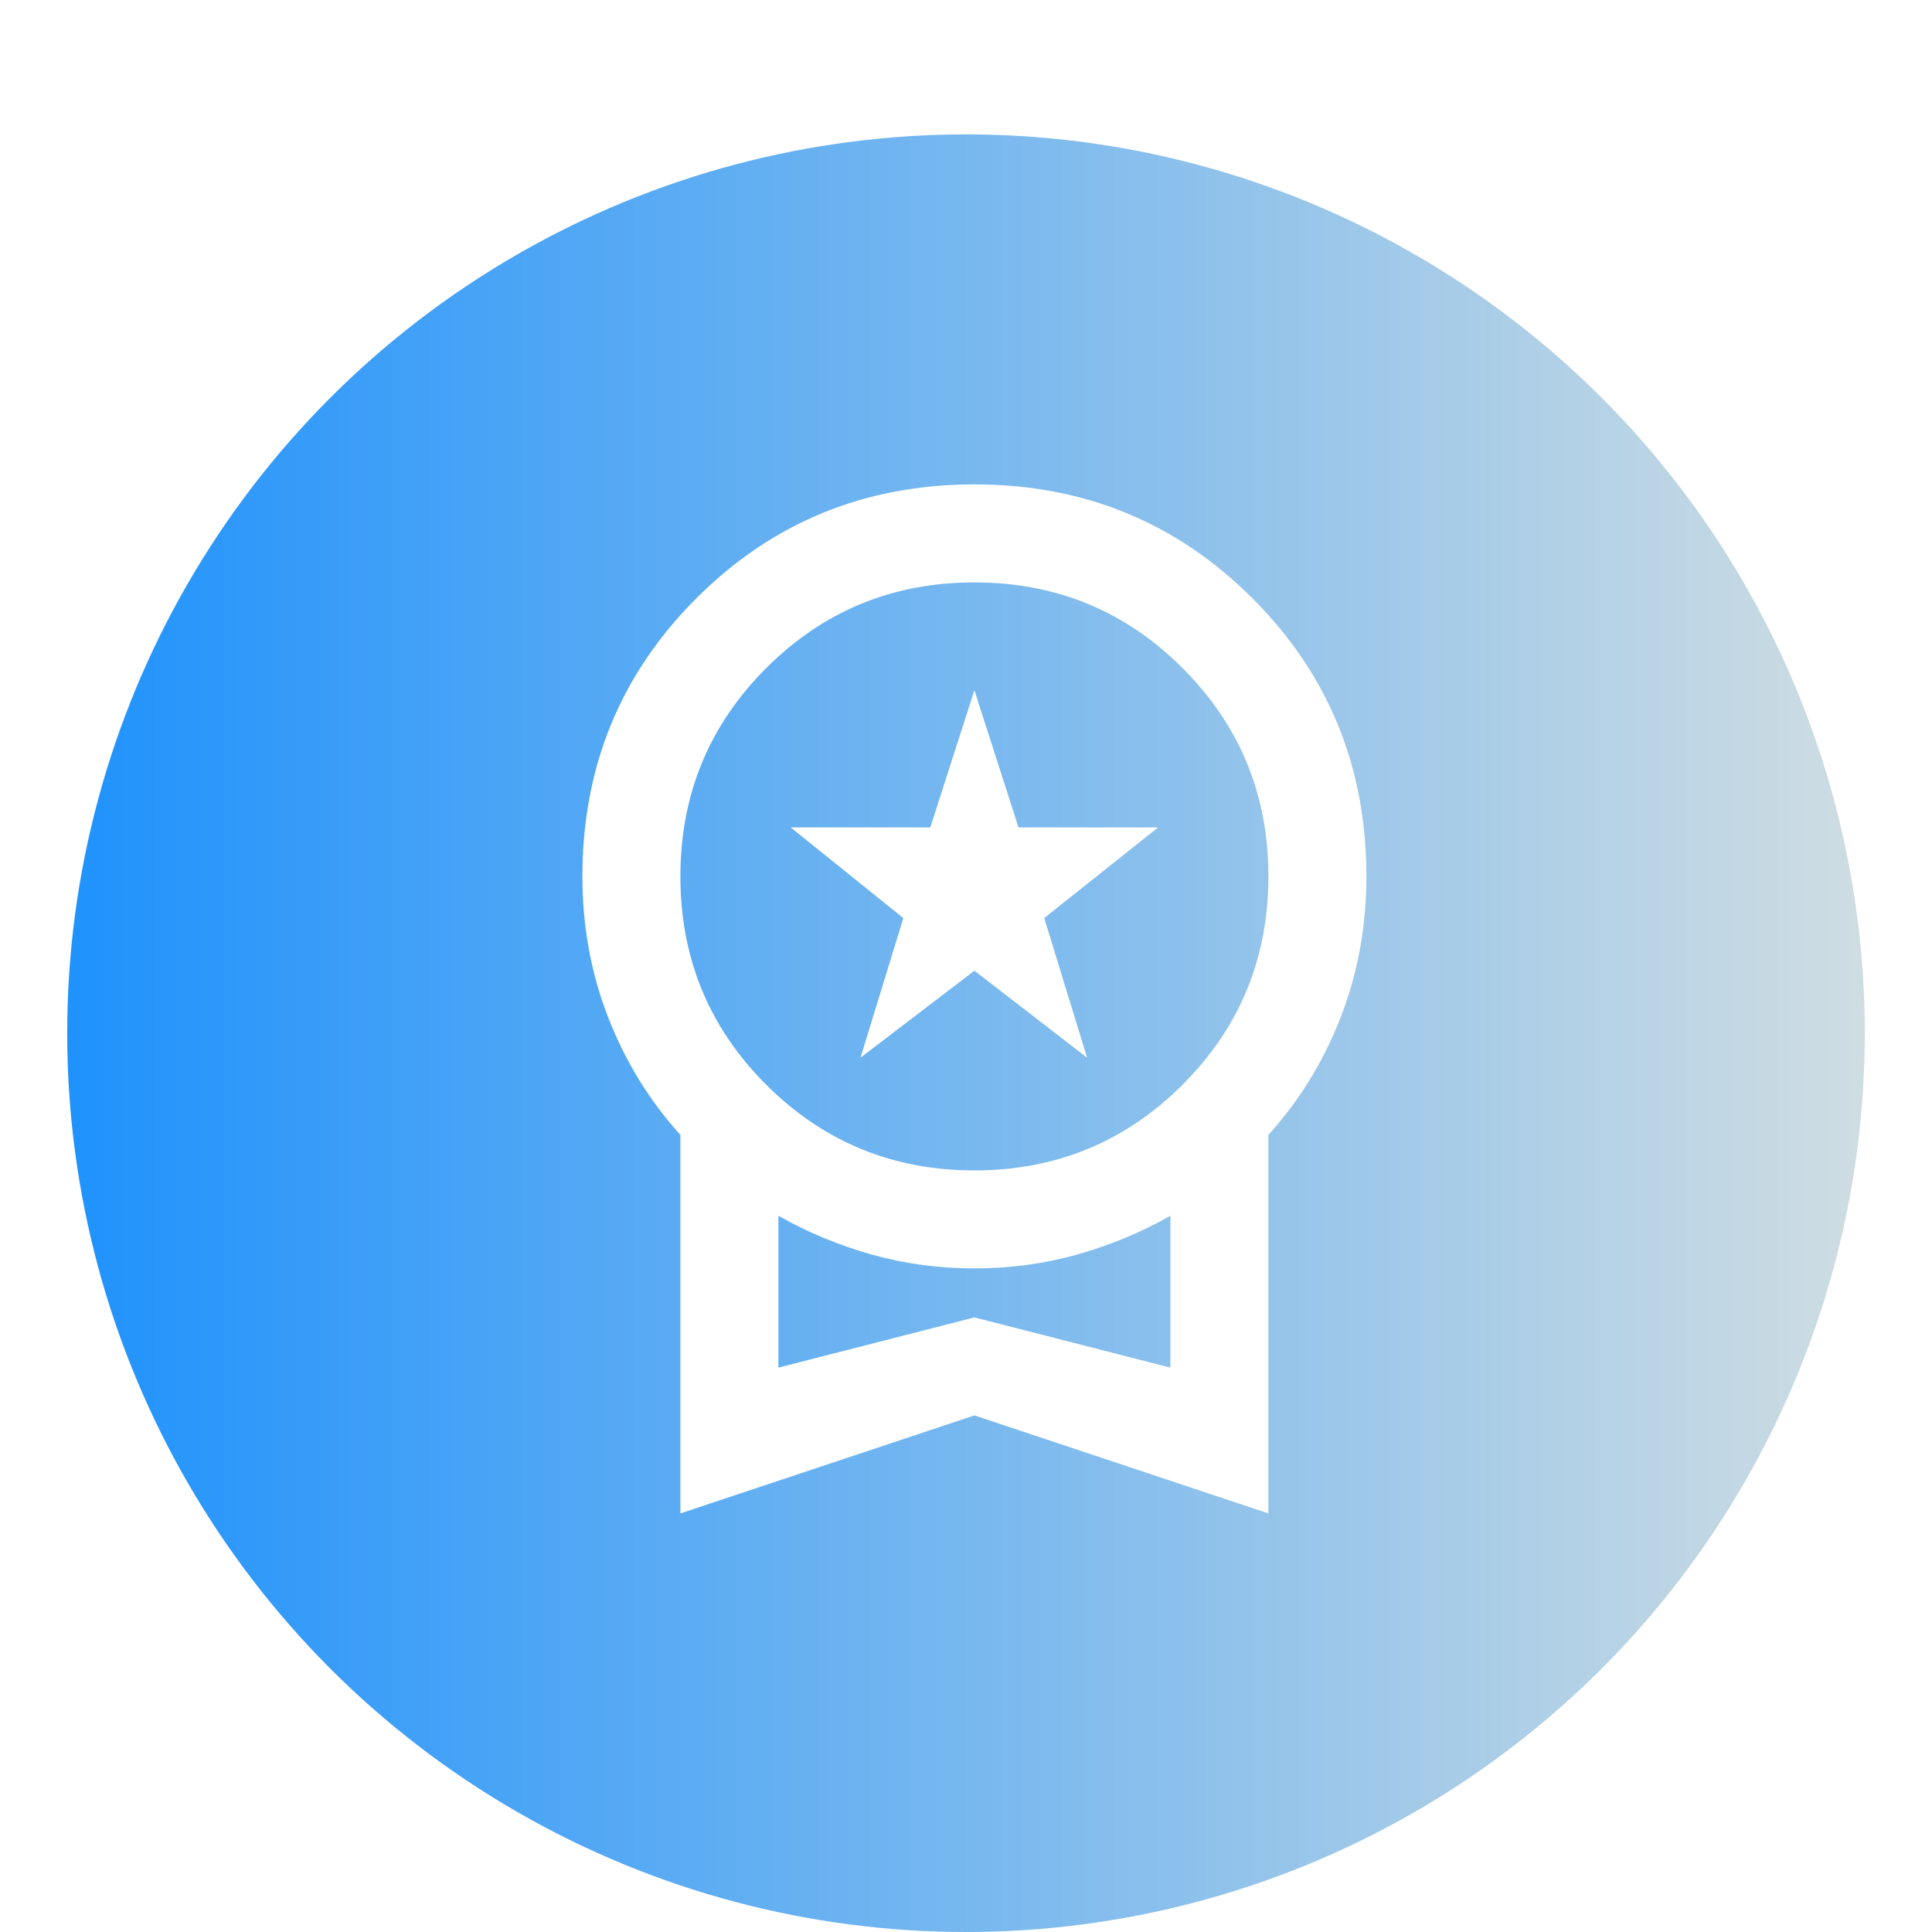 <?xml version="1.0" encoding="UTF-8"?> <svg xmlns="http://www.w3.org/2000/svg" width="115" height="115" viewBox="0 0 115 115" fill="none"><g filter="url(#filter0_d_202_2)"><g filter="url(#filter1_d_202_2)"><circle cx="57.5" cy="53.5" r="53.5" fill="url(#paint0_linear_202_2)"></circle></g><path d="M51.219 58.958L53.771 50.646L47.062 45.25H55.375L58 37.083L60.625 45.25H68.938L62.156 50.646L64.708 58.958L58 53.781L51.219 58.958ZM40.5 86.083V63.552C38.653 61.511 37.219 59.177 36.198 56.552C35.177 53.927 34.667 51.132 34.667 48.167C34.667 41.653 36.927 36.136 41.448 31.615C45.969 27.094 51.486 24.833 58 24.833C64.514 24.833 70.031 27.094 74.552 31.615C79.073 36.136 81.333 41.653 81.333 48.167C81.333 51.132 80.823 53.927 79.802 56.552C78.781 59.177 77.347 61.511 75.5 63.552V86.083L58 80.25L40.5 86.083ZM58 65.667C62.861 65.667 66.993 63.965 70.396 60.562C73.799 57.16 75.5 53.028 75.5 48.167C75.5 43.306 73.799 39.174 70.396 35.771C66.993 32.368 62.861 30.667 58 30.667C53.139 30.667 49.007 32.368 45.604 35.771C42.201 39.174 40.5 43.306 40.5 48.167C40.5 53.028 42.201 57.16 45.604 60.562C49.007 63.965 53.139 65.667 58 65.667ZM46.333 77.406L58 74.417L69.667 77.406V68.365C67.965 69.337 66.13 70.103 64.161 70.662C62.193 71.221 60.139 71.5 58 71.5C55.861 71.5 53.807 71.221 51.839 70.662C49.87 70.103 48.035 69.337 46.333 68.365V77.406Z" fill="white"></path></g><defs><filter id="filter0_d_202_2" x="0" y="0" width="115" height="115" filterUnits="userSpaceOnUse" color-interpolation-filters="sRGB"><feFlood flood-opacity="0" result="BackgroundImageFix"></feFlood><feColorMatrix in="SourceAlpha" type="matrix" values="0 0 0 0 0 0 0 0 0 0 0 0 0 0 0 0 0 0 127 0" result="hardAlpha"></feColorMatrix><feOffset dy="4"></feOffset><feGaussianBlur stdDeviation="2"></feGaussianBlur><feComposite in2="hardAlpha" operator="out"></feComposite><feColorMatrix type="matrix" values="0 0 0 0 0 0 0 0 0 0 0 0 0 0 0 0 0 0 0.25 0"></feColorMatrix><feBlend mode="normal" in2="BackgroundImageFix" result="effect1_dropShadow_202_2"></feBlend><feBlend mode="normal" in="SourceGraphic" in2="effect1_dropShadow_202_2" result="shape"></feBlend></filter><filter id="filter1_d_202_2" x="0" y="0" width="115" height="115" filterUnits="userSpaceOnUse" color-interpolation-filters="sRGB"><feFlood flood-opacity="0" result="BackgroundImageFix"></feFlood><feColorMatrix in="SourceAlpha" type="matrix" values="0 0 0 0 0 0 0 0 0 0 0 0 0 0 0 0 0 0 127 0" result="hardAlpha"></feColorMatrix><feOffset dy="4"></feOffset><feGaussianBlur stdDeviation="2"></feGaussianBlur><feComposite in2="hardAlpha" operator="out"></feComposite><feColorMatrix type="matrix" values="0 0 0 0 0 0 0 0 0 0 0 0 0 0 0 0 0 0 0.25 0"></feColorMatrix><feBlend mode="normal" in2="BackgroundImageFix" result="effect1_dropShadow_202_2"></feBlend><feBlend mode="normal" in="SourceGraphic" in2="effect1_dropShadow_202_2" result="shape"></feBlend></filter><linearGradient id="paint0_linear_202_2" x1="111" y1="53.5" x2="4" y2="53.5" gradientUnits="userSpaceOnUse"><stop stop-color="#CFDDE2"></stop><stop offset="1" stop-color="#1F92FC"></stop></linearGradient></defs></svg> 
